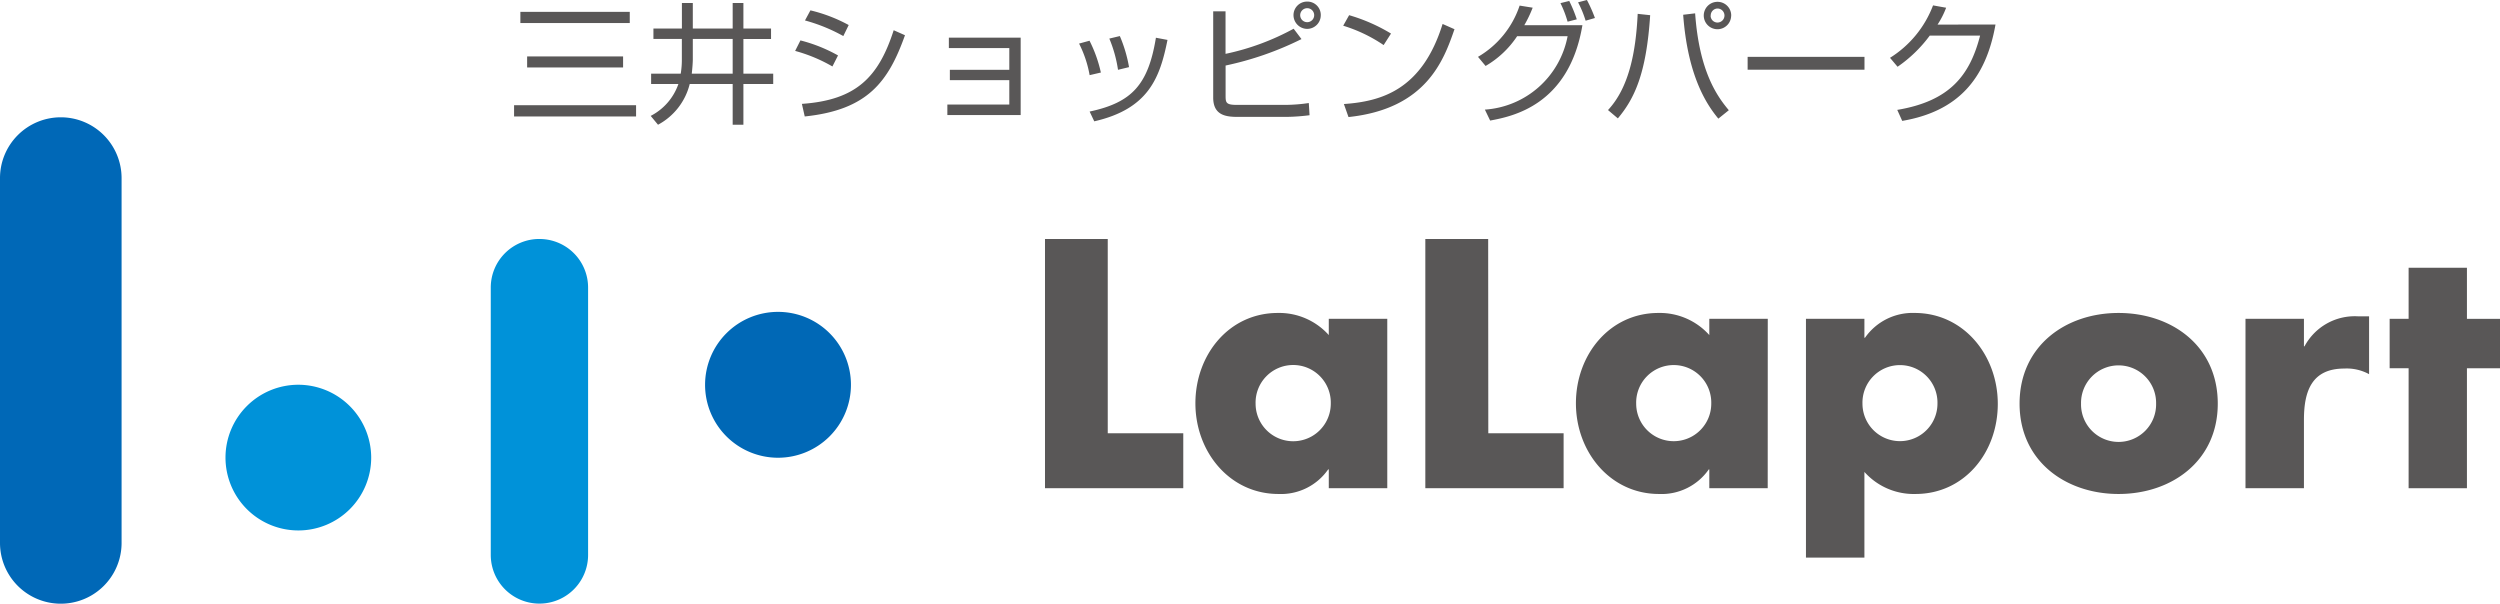 <svg xmlns="http://www.w3.org/2000/svg" width="175.023" height="42.264"><g data-name="グループ 5"><g data-name="グループ 4"><g data-name="グループ 3"><g data-name="グループ 1" fill="#595757"><path data-name="パス 1" d="M44.531 7.366v.788H35.99v-.788zM44.089.83v.783h-7.658V.83zm-.467 3.121v.772h-6.718v-.772z"/><path data-name="パス 2" d="M47.74.21h.763v1.789h2.791V.21h.751v1.789h1.935v.729h-1.935v2.428h2.087v.724h-2.087v2.853h-.751V5.88h-3.007a4.447 4.447 0 01-2.22 2.853l-.512-.619a3.973 3.973 0 001.939-2.234h-1.91v-.724h2.073a5.954 5.954 0 00.079-.971V2.728h-1.99v-.729h1.994zm.763 3.952c0 .21-.032.643-.073.994h2.864V2.728h-2.791z"/><path data-name="パス 3" d="M58.277 4.653a10.894 10.894 0 00-2.61-1.088l.371-.736a10.783 10.783 0 012.631 1.052zM56.14 7.272c3.815-.263 5.372-1.882 6.427-5.156l.79.351c-1.161 3.25-2.6 5.226-7.018 5.687zm2.9-4.747a11.878 11.878 0 00-2.684-1.093l.381-.707a10.823 10.823 0 012.68 1.028z"/><path data-name="パス 4" d="M71.456 2.636v5.419h-5.132v-.736h4.337V5.611h-4.162v-.724h4.162V3.366h-4.232v-.73z"/><path data-name="パス 5" d="M76.284 5.261a7.939 7.939 0 00-.739-2.21l.731-.2a9.383 9.383 0 01.795 2.227zm0 2.549c2.955-.632 4.1-1.872 4.641-5.168l.81.152c-.529 2.643-1.318 4.827-5.127 5.7zm1.987-2.923a9.1 9.1 0 00-.608-2.186l.736-.176a9.733 9.733 0 01.644 2.175z"/><path data-name="パス 6" d="M85.799.795V3.77a17.385 17.385 0 004.768-1.76l.549.726a22.221 22.221 0 01-5.313 1.852v2.07c0 .5 0 .684.751.684h3.53a11.43 11.43 0 001.544-.129l.053.854a14.322 14.322 0 01-1.582.116h-3.475c-.868 0-1.689-.152-1.689-1.356V.795zm6.667.268a.955.955 0 01-.95.959.966.966 0 01-.959-.959.949.949 0 01.959-.952.938.938 0 01.951.952zm-1.441 0a.49.49 0 10.491-.49.493.493 0 00-.491.49z"/><path data-name="パス 7" d="M96.867 3.156A10.49 10.49 0 0094.036 1.8l.415-.737a12.207 12.207 0 012.932 1.287zm-2.782 4.127c2.6-.181 5.471-.97 6.91-5.606l.833.368c-.74 2.123-1.941 5.572-7.421 6.15z"/><path data-name="パス 8" d="M103.473 3.98a6.547 6.547 0 002.915-3.588l.914.146a8.757 8.757 0 01-.587 1.227h4.068c-.941 5.635-4.945 6.389-6.459 6.676l-.369-.767a6.326 6.326 0 005.791-5.138h-3.533a6.653 6.653 0 01-2.208 2.082zm6.273-2.461a7.546 7.546 0 00-.5-1.3l.614-.152a9.5 9.5 0 01.529 1.286zm1.262-.07a7.416 7.416 0 00-.529-1.286l.62-.163a10.017 10.017 0 01.561 1.261z"/><path data-name="パス 9" d="M112.575 7.705c1.462-1.568 1.95-4.035 2.078-6.736l.874.094c-.268 4.116-1.108 5.846-2.262 7.225zm6.1-6.771c.286 4.029 1.516 5.782 2.358 6.782l-.733.59c-.848-1.023-2.149-3.01-2.462-7.273zm2.522.164a.959.959 0 11-.959-.97.955.955 0 01.963.97zm-1.438 0a.479.479 0 00.479.48.491.491 0 100-.982.486.486 0 00-.471.502z"/><path data-name="パス 10" d="M130.531 3.98v.9h-8.181v-.9z"/></g><g data-name="グループ 2"><path data-name="パス 11" d="M139.703 1.718c-.678 3.83-2.642 6.079-6.53 6.746l-.348-.771c3.715-.62 5.092-2.456 5.8-5.2H135.1a9.427 9.427 0 01-2.253 2.181l-.529-.626a7.421 7.421 0 003.013-3.671l.916.164a5.94 5.94 0 01-.6 1.18z" fill="#595757"/></g><path data-name="パス 12" d="M54.474 21.834a5.106 5.106 0 105.1 5.1 5.1 5.1 0 00-5.1-5.1" fill="#0068b6"/><path data-name="パス 13" d="M20.887 26.936a5.1 5.1 0 105.1 5.11 5.109 5.109 0 00-5.1-5.11" fill="#0092d9"/><path data-name="パス 14" d="M37.758 16.73a3.4 3.4 0 00-3.4 3.4v18.721a3.407 3.407 0 106.814 0V20.132a3.4 3.4 0 00-3.411-3.4" fill="#0092d9"/><path data-name="パス 15" d="M4.256 8.212A4.258 4.258 0 000 12.475v25.533a4.256 4.256 0 008.512 0V12.475a4.258 4.258 0 00-4.256-4.263" fill="#0068b7"/><path data-name="パス 16" d="M77.553 30.334h5.287v3.846h-9.681V16.73h4.393z" fill="#595757"/><path data-name="パス 17" d="M87.903 28.259a2.632 2.632 0 105.264 0 2.633 2.633 0 10-5.264 0m9.219 5.921h-4.095v-1.316h-.044a4.022 4.022 0 01-3.481 1.719c-3.411 0-5.813-2.946-5.813-6.348s2.355-6.325 5.766-6.325a4.661 4.661 0 013.572 1.548v-1.14h4.095z" fill="#595757"/><path data-name="パス 18" d="M104.195 30.334h5.272v3.846h-9.681V16.73h4.4z" fill="#595757"/><path data-name="パス 19" d="M114.548 28.259a2.628 2.628 0 105.256 0 2.629 2.629 0 10-5.256 0m9.208 5.921h-4.089v-1.316h-.038a4.023 4.023 0 01-3.484 1.719c-3.411 0-5.816-2.946-5.816-6.348s2.362-6.325 5.772-6.325a4.648 4.648 0 013.566 1.548v-1.14h4.093z" fill="#595757"/><path data-name="パス 20" d="M130.39 28.259a2.625 2.625 0 105.25 0 2.626 2.626 0 10-5.25 0m.135-4.613h.042a4.063 4.063 0 013.478-1.736c3.437 0 5.819 2.969 5.819 6.365 0 3.42-2.349 6.308-5.761 6.308a4.626 4.626 0 01-3.577-1.544v6h-4.092V22.318h4.092z" fill="#595757"/><path data-name="パス 21" d="M145.692 28.259a2.628 2.628 0 105.255 0 2.628 2.628 0 10-5.255 0m9.572 0c0 4.021-3.235 6.324-6.945 6.324-3.676 0-6.93-2.28-6.93-6.324s3.227-6.349 6.93-6.349 6.945 2.292 6.945 6.349" fill="#595757"/><path data-name="パス 22" d="M161.297 24.245h.041a3.988 3.988 0 013.738-2.1h.781v4.05a3.26 3.26 0 00-1.73-.393c-2.266 0-2.83 1.556-2.83 3.584v4.794h-4.092V22.318h4.092z" fill="#595757"/><path data-name="パス 23" d="M172.708 34.18h-4.083v-8.4h-1.328v-3.46h1.328v-3.575h4.083v3.577h2.315v3.46h-2.315z" fill="#595757"/></g></g></g></svg>